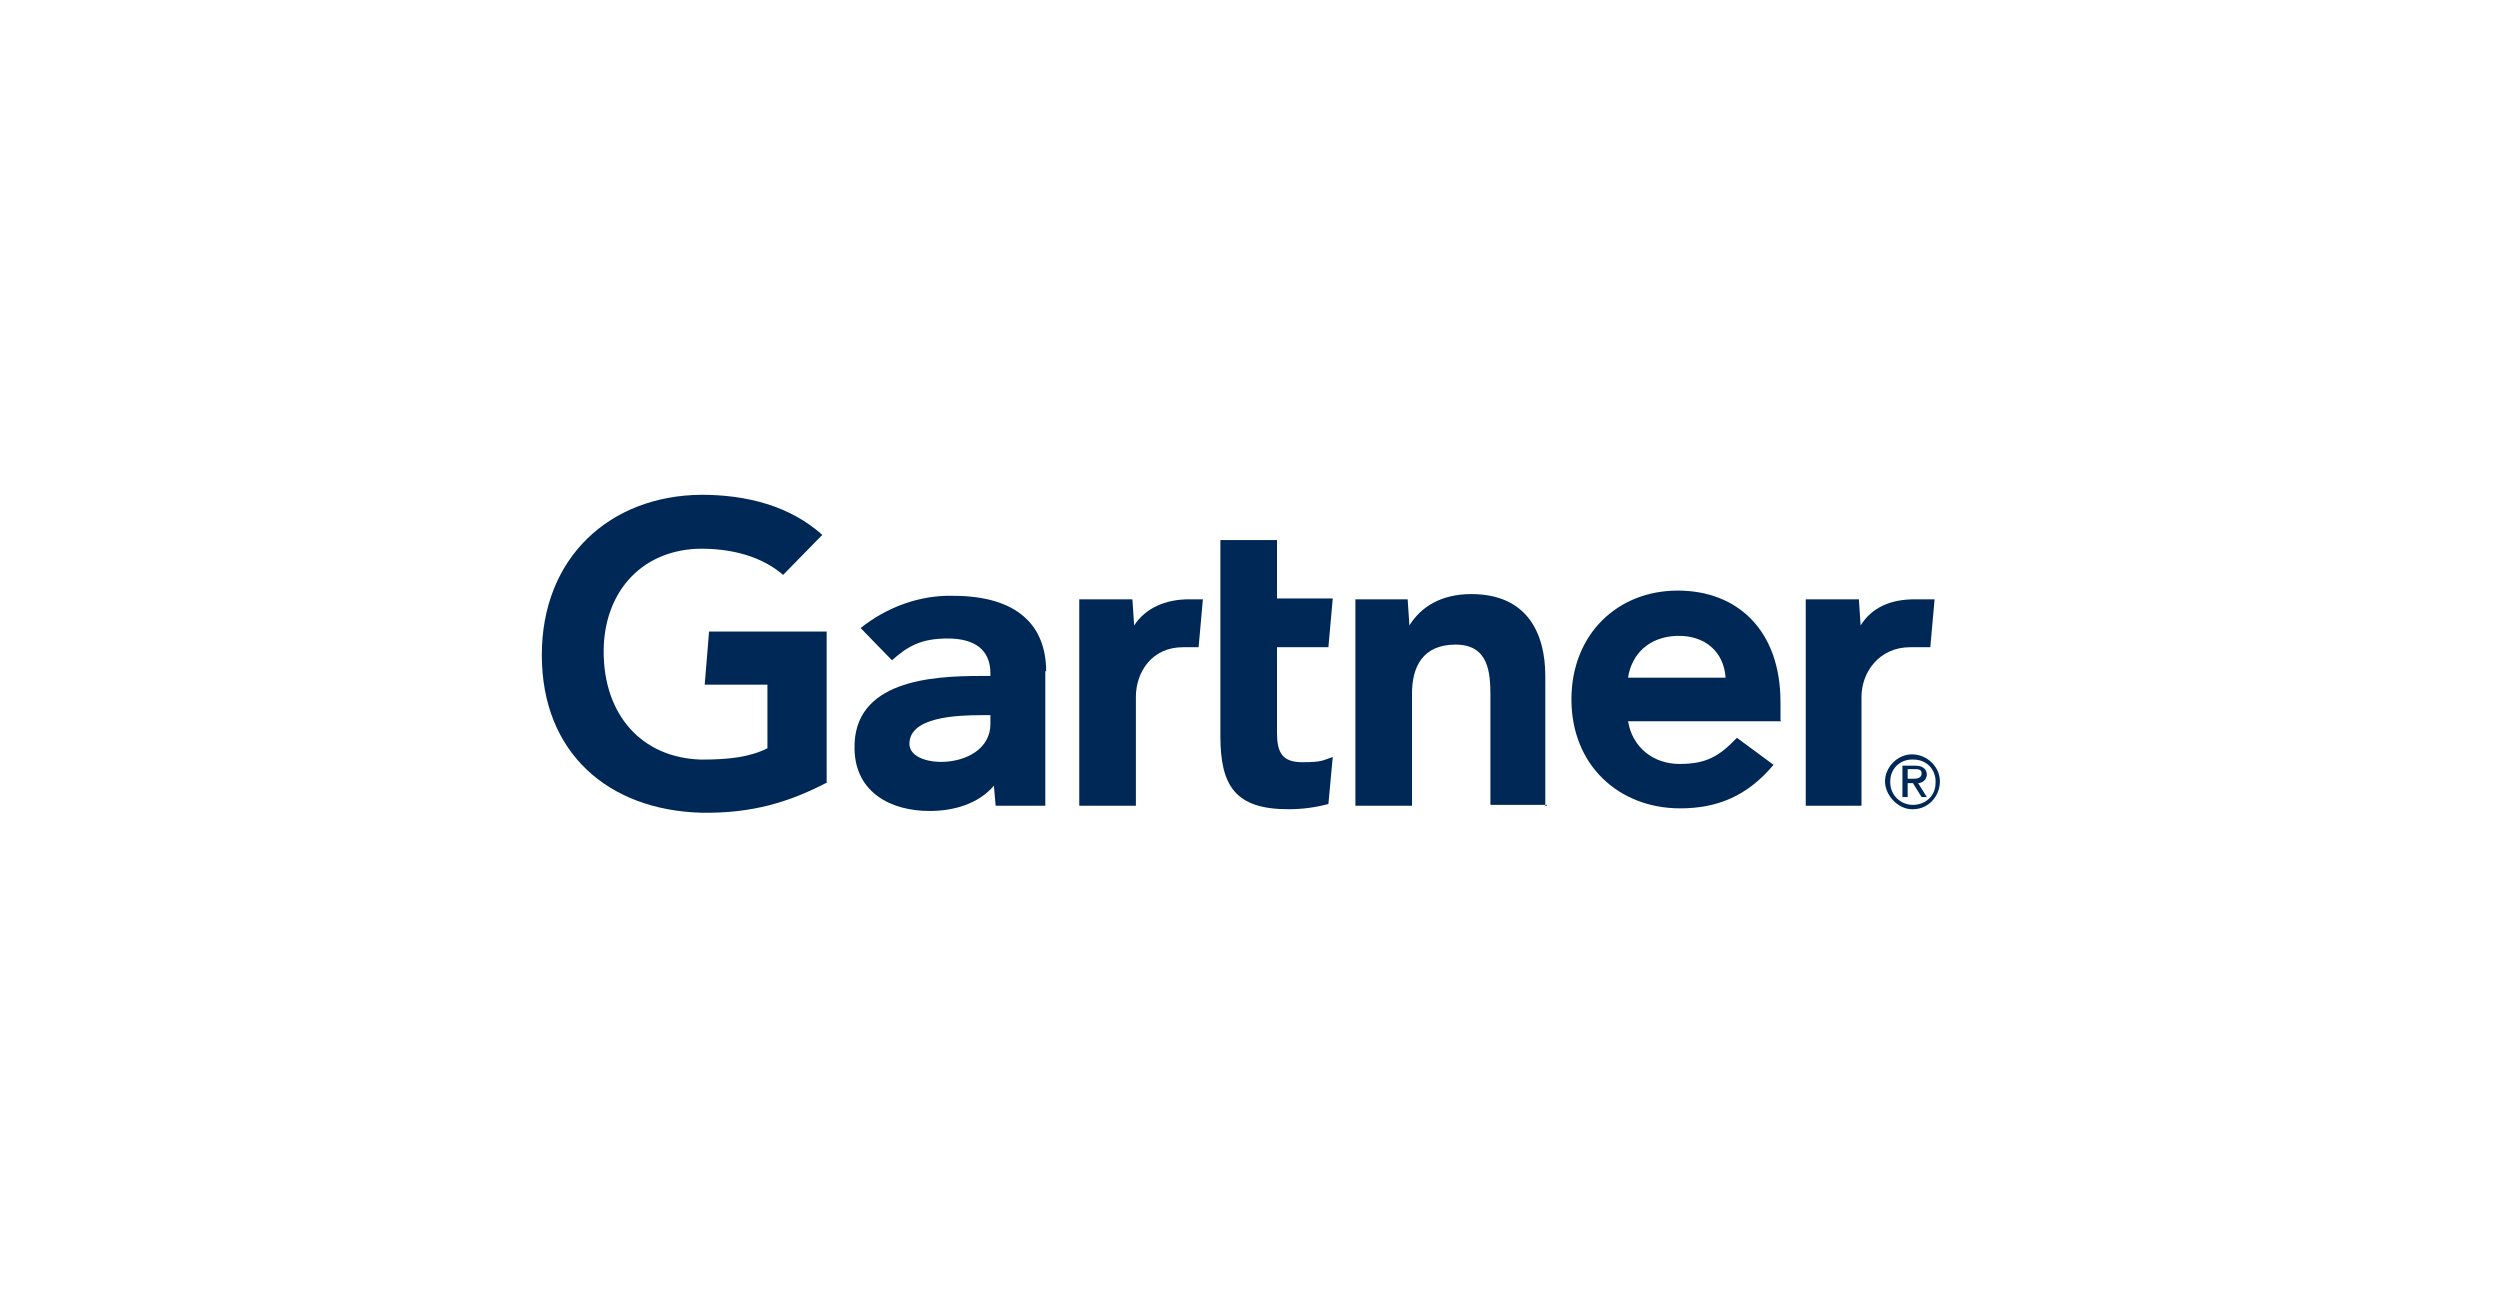 <?xml version="1.0" encoding="UTF-8"?>
<svg id="Layer_1" xmlns="http://www.w3.org/2000/svg" version="1.1" viewBox="0 0 287 150">
  <!-- Generator: Adobe Illustrator 29.3.1, SVG Export Plug-In . SVG Version: 2.1.0 Build 151)  -->
<defs>
    <style>
      .st0 {
        fill: #002856;
      }
    </style>
  </defs>
  <path class="st0" d="M222.1,68.7l-.5,5.6h-2.3c-3.6,0-5.6,2.9-5.6,5.7v12.5h-6.4v-23.7h6.1l.2,3c1.3-2.1,3.5-3,6.2-3h2.3Z"/>
  <path class="st0" d="M177.6,92.4h-6.5v-12.5c0-2.7-.2-5.9-4-5.9s-5,2.6-5,5.6v12.9h-6.5v-23.7h6l.2,3c1.3-2.1,3.6-3.6,7.1-3.6,6.5,0,8.5,4.6,8.5,9.4v14.9h.2Z"/>
  <path class="st0" d="M153,86.9l-.5,5.4c-1.5.4-3,.6-4.6.6-6.1,0-7.8-2.7-7.8-8.4v-22.5h6.5v6.7h6.4l-.5,5.6h-5.9v9.8c0,2.3.6,3.4,2.9,3.4s2.3-.2,3.5-.6h0Z"/>
  <path class="st0" d="M138.1,68.7l-.5,5.6h-1.8c-3.6,0-5.4,2.9-5.4,5.7v12.5h-6.5v-23.7h6.1l.2,3c1.3-2,3.6-3,6.3-3,0,0,1.6,0,1.6,0Z"/>
  <path class="st0" d="M95,89.8c-4.4,2.3-8.7,3.6-14.5,3.5-10.7-.3-18.3-6.9-18.3-18.1s7.8-18.3,18.3-18.4c5.3,0,10.2,1.3,13.9,4.6l-4.5,4.6c-2.3-2-5.7-3.1-9.9-3-6.6.3-10.7,5.2-10.7,11.8,0,7.2,4.3,12.2,11.2,12.4,3.3,0,5.6-.3,7.6-1.3v-7.3h-7.2l.5-6.1h13.5v17.3h0Z"/>
  <path class="st0" d="M204.5,82.8h-17.6c.5,3,2.9,4.9,5.9,4.9s4.5-.8,6.6-3l4.2,3.1c-3,3.6-6.5,5-10.7,5-7.1,0-12.5-5-12.5-12.5s5.3-12.5,12.2-12.5,11.8,4.6,11.8,12.8v1.9h0v.2ZM198.1,77.8c-.2-3-2.4-4.9-5.6-4.8s-5.2,2.1-5.6,4.8h11.2,0Z"/>
  <path class="st0" d="M120,76.9v15.6h-5.7l-.2-2.3c-1.8,2.1-4.6,2.9-7.4,2.9-4.4,0-8.5-2.1-8.6-7.1-.2-7.9,8.9-8.4,14.5-8.4h1.1v-.3c0-2.7-1.8-4-4.9-4s-4.6.9-6.4,2.5l-3.6-3.7c3-2.4,6.8-3.8,10.6-3.7,7.4,0,10.7,3.4,10.7,8.7h0l-.2-.2ZM113.7,82.1h-.9c-3,0-8.4.2-8.4,3.3s9.3,3,9.3-2.3v-1Z"/>
  <path class="st0" d="M217,89.7c0-1.5,1.2-2.6,2.7-2.5,1.5,0,2.6,1.2,2.5,2.7,0,1.5-1.2,2.5-2.6,2.5s-2.6-1.1-2.6-2.6h0ZM219.6,92.9c1.8,0,3.1-1.5,3.1-3.2s-1.5-3.1-3.2-3.1-3.1,1.5-3.1,3.1,1.5,3.2,3.1,3.2h0ZM219,89.9h.6l1,1.6h.6l-1-1.6c.5,0,1-.4,1-1s-.5-1-1.3-1h-1.5v3.6h.6v-1.6h0ZM219,89.4v-1.1h.8c.4,0,.8,0,.8.5s-.5.6-.9.6h-.7Z"/>
</svg>